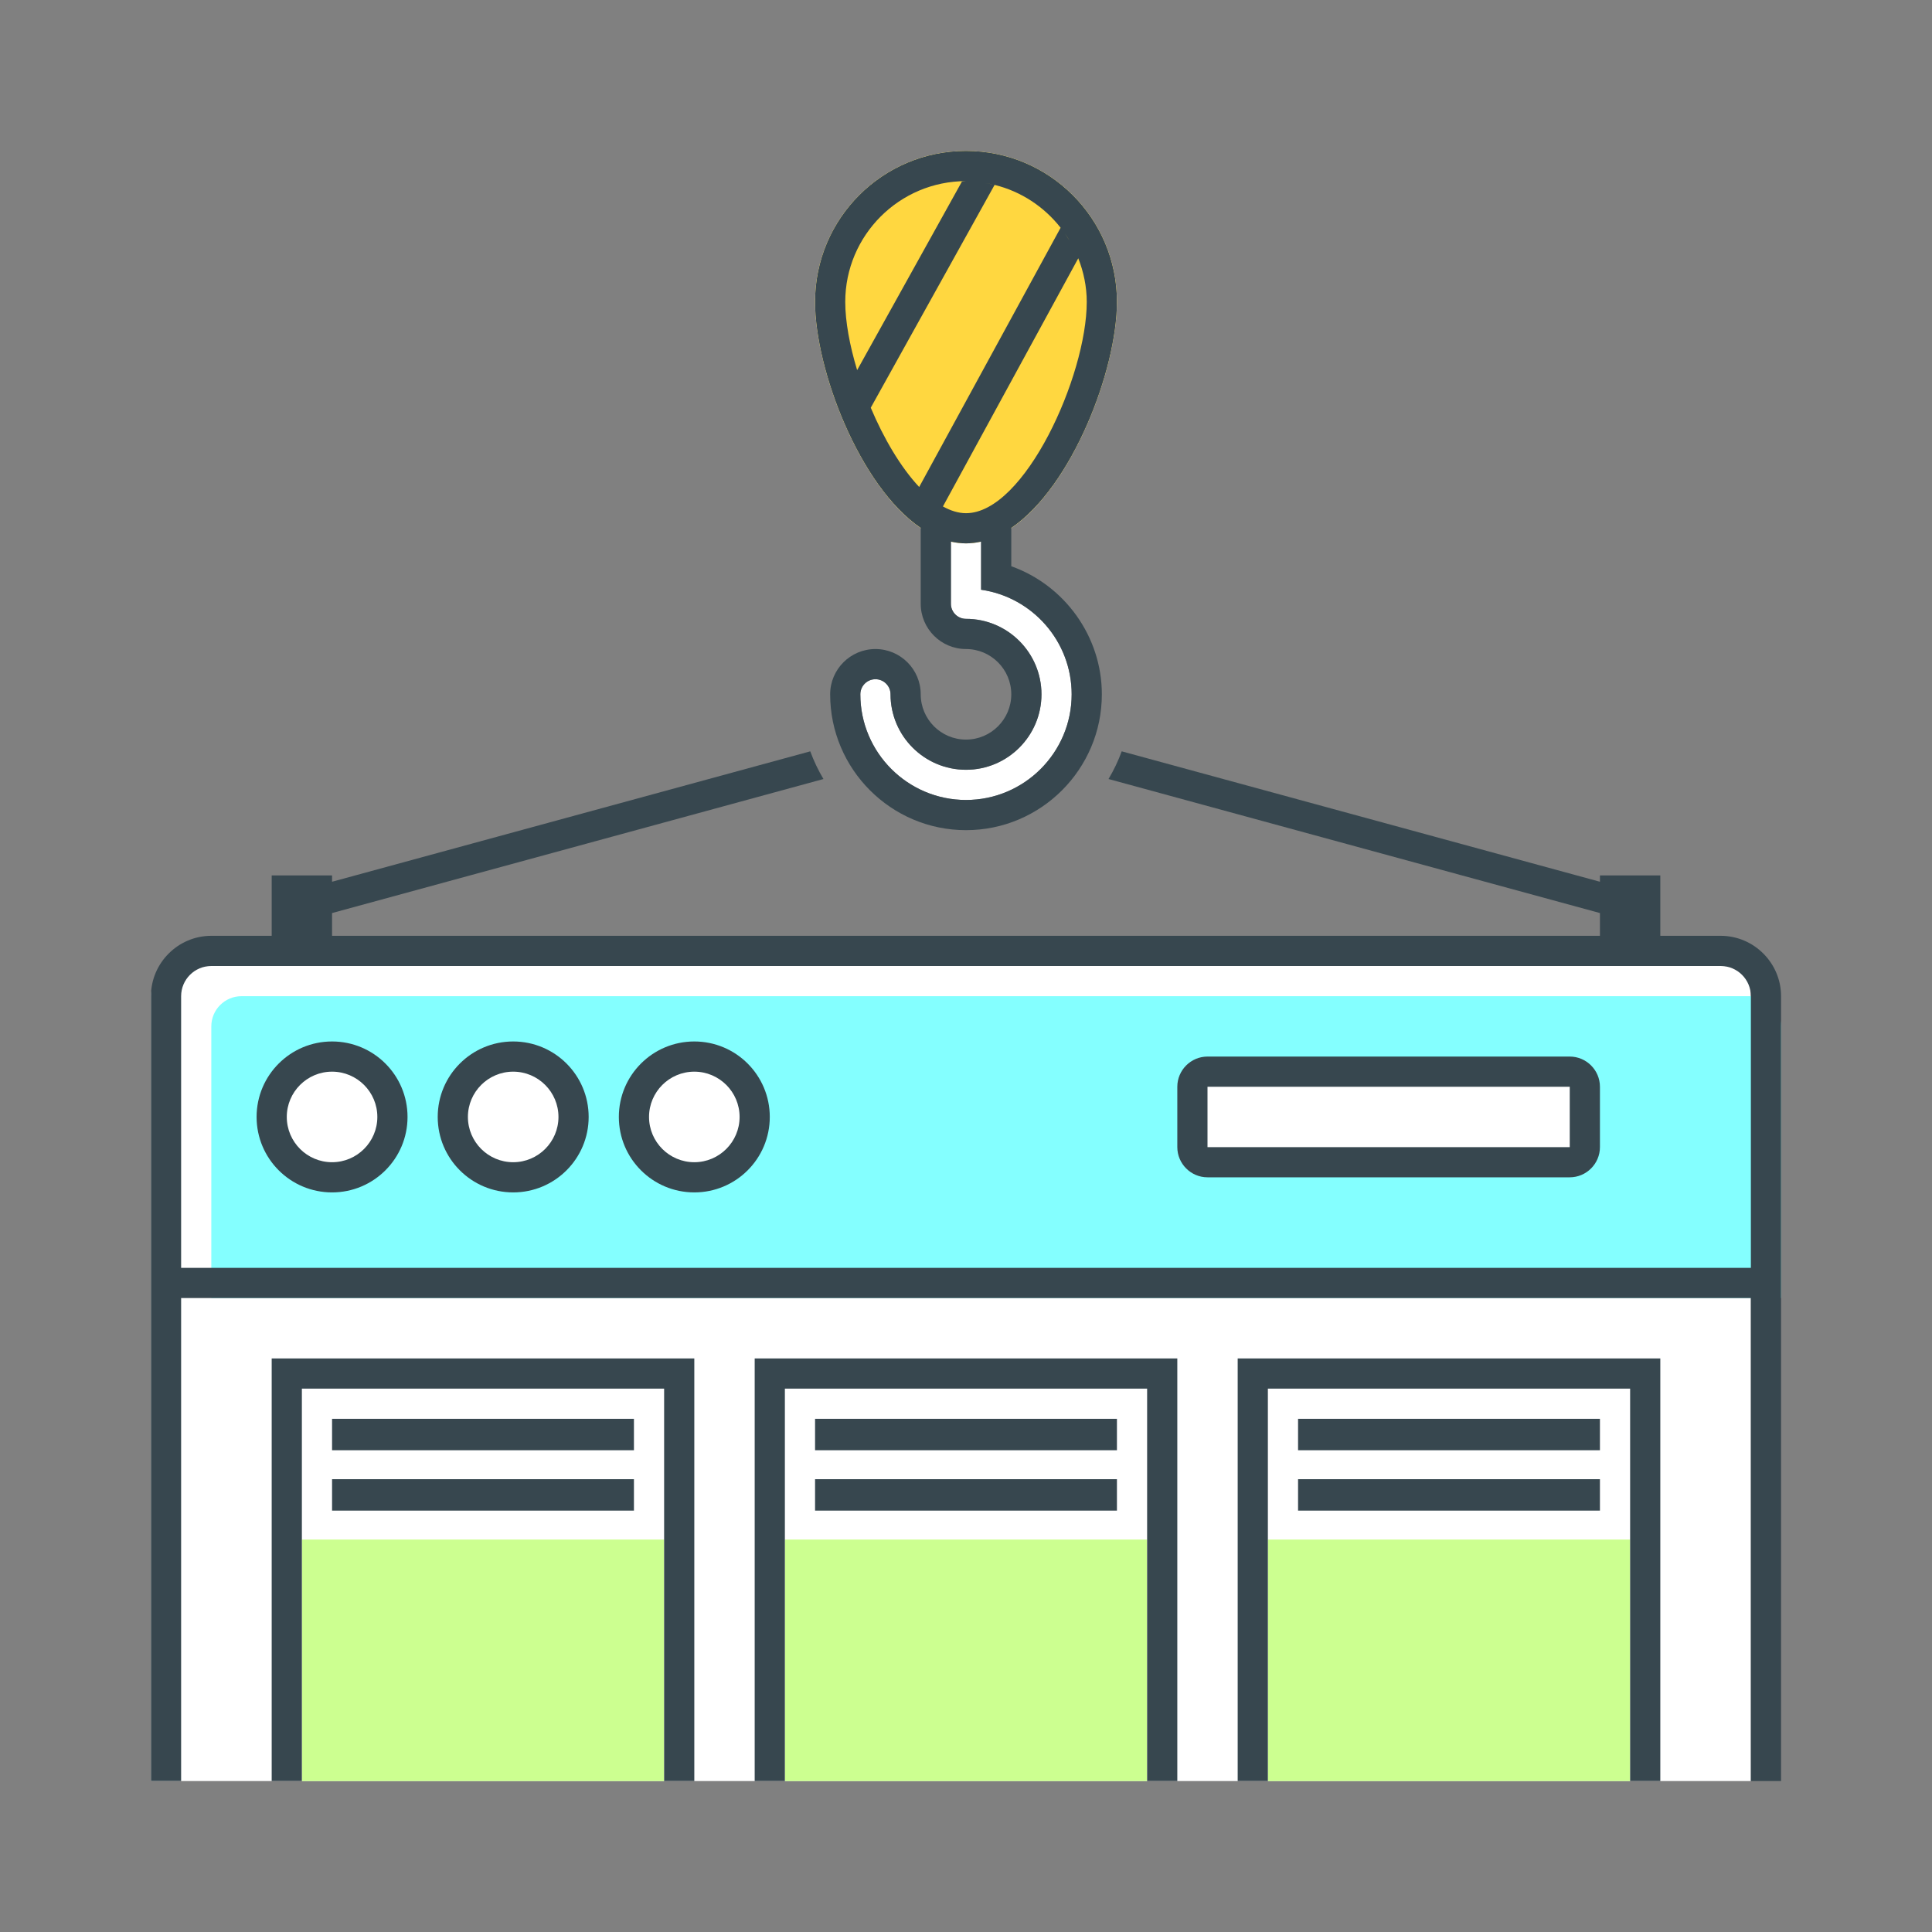 <?xml version="1.0" encoding="utf-8"?>
<!-- Generator: Adobe Illustrator 16.0.0, SVG Export Plug-In . SVG Version: 6.00 Build 0)  -->
<!DOCTYPE svg PUBLIC "-//W3C//DTD SVG 1.1//EN" "http://www.w3.org/Graphics/SVG/1.1/DTD/svg11.dtd">
<svg version="1.1" id="Icons" xmlns="http://www.w3.org/2000/svg" xmlns:xlink="http://www.w3.org/1999/xlink" x="0px" y="0px"
	 width="64px" height="64px" viewBox="0 0 64 64" enable-background="new 0 0 64 64" xml:space="preserve">
<rect x="0" y="0" width="64" height="64" fill="#808080" stroke="none"/>
<g id="build_website_1_">
	<g>
		<path fill="#FFFFFF" d="M58,59V33c0-0.827-0.173-1-1-1H7c-0.827,0-2,0.173-2,1v26H58z"/>
	</g>
	<g>
		<path fill="#84FFFF" d="M59,34c0-0.552-0.448-1-1-1H8c-0.552,0-1,0.448-1,1v9h52V34z"/>
	</g>
	<g>
		<circle fill="#FFFFFF" cx="11" cy="37" r="2"/>
		<circle fill="#FFFFFF" cx="17" cy="37" r="2"/>
		<circle fill="#FFFFFF" cx="23" cy="37" r="2"/>
	</g>
	<g>
		<path fill="#FFFFFF" d="M40,38.5c-0.275,0-0.5-0.225-0.5-0.5v-2c0-0.275,0.225-0.5,0.5-0.5h12c0.275,0,0.5,0.225,0.5,0.5v2
			c0,0.275-0.225,0.5-0.5,0.5H40z"/>
	</g>
	<g>
		<path fill="#FFFFFF" d="M32.5,19.536V16c0-0.276-0.224-0.5-0.5-0.5s-0.5,0.224-0.5,0.5v4c0,0.276,0.224,0.5,0.5,0.5
			c1.379,0,2.5,1.122,2.5,2.5s-1.121,2.5-2.5,2.5s-2.5-1.122-2.5-2.5c0-0.276-0.224-0.5-0.5-0.5s-0.5,0.224-0.5,0.5
			c0,1.93,1.57,3.5,3.5,3.5s3.5-1.57,3.5-3.5C35.5,21.24,34.194,19.779,32.5,19.536z"/>
	</g>
	<g>
		<path fill="#FFFFFF" d="M37,10c0,2.763-2.237,8-5,8s-5-5.237-5-8s2.237-5,5-5S37,7.237,37,10z"/>
	</g>
	<g>
		<path fill="#FFD740" d="M37,10c0,2.763-2.237,8-5,8s-5-5.237-5-8s2.237-5,5-5S37,7.237,37,10z"/>
	</g>
	<g>
		<rect x="42" y="51" fill="#CCFF90" width="12" height="8"/>
		<rect x="26" y="51" fill="#CCFF90" width="12" height="8"/>
		<rect x="10" y="51" fill="#CCFF90" width="12" height="8"/>
	</g>
	<g>
		<g>
			<path fill="#37474F" d="M11,34.5c-1.381,0-2.5,1.119-2.5,2.5s1.119,2.5,2.5,2.5s2.5-1.119,2.5-2.5S12.381,34.5,11,34.5z M11,38.5
				c-0.827,0-1.5-0.673-1.5-1.5s0.673-1.5,1.5-1.5s1.5,0.673,1.5,1.5S11.827,38.5,11,38.5z"/>
			<path fill="#37474F" d="M17,34.5c-1.381,0-2.5,1.119-2.5,2.5s1.119,2.5,2.5,2.5s2.5-1.119,2.5-2.5S18.381,34.5,17,34.5z M17,38.5
				c-0.827,0-1.5-0.673-1.5-1.5s0.673-1.5,1.5-1.5s1.5,0.673,1.5,1.5S17.827,38.5,17,38.5z"/>
			<path fill="#37474F" d="M23,34.5c-1.381,0-2.5,1.119-2.5,2.5s1.119,2.5,2.5,2.5s2.5-1.119,2.5-2.5S24.381,34.5,23,34.5z M23,38.5
				c-0.827,0-1.5-0.673-1.5-1.5s0.673-1.5,1.5-1.5s1.5,0.673,1.5,1.5S23.827,38.5,23,38.5z"/>
			<path fill="#37474F" d="M52,35H40c-0.55,0-1,0.45-1,1v2c0,0.55,0.45,1,1,1h12c0.55,0,1-0.45,1-1v-2C53,35.45,52.55,35,52,35z
				 M52,38H40v-2h12V38z"/>
			<path fill="#37474F" d="M57,31h-2v-2h-2v0.209l-15.842-4.32c-0.117,0.321-0.264,0.627-0.437,0.917L53,30.246V31H11v-0.754
				l16.278-4.44c-0.173-0.29-0.319-0.596-0.437-0.917L11,29.209V29H9v2H7c-1.1,0-2,0.9-2,2v10v16h1V43h52v16h1V43V33
				C59,31.9,58.1,31,57,31z M58,42H6v-9c0-0.552,0.448-1,1-1h50c0.552,0,1,0.448,1,1V42z"/>
			<path fill="#37474F" d="M30.5,17.488V20c0,0.827,0.673,1.5,1.5,1.5s1.5,0.673,1.5,1.5s-0.673,1.5-1.5,1.5s-1.5-0.673-1.5-1.5
				s-0.673-1.5-1.5-1.5s-1.5,0.673-1.5,1.5c0,2.481,2.019,4.5,4.5,4.5s4.5-2.019,4.5-4.5c0-1.924-1.241-3.616-3-4.242v-1.27
				C35.529,16.105,37,12.24,37,10c0-2.763-2.237-5-5-5s-5,2.237-5,5C27,12.24,28.471,16.105,30.5,17.488z M35.5,23
				c0,1.93-1.57,3.5-3.5,3.5s-3.5-1.57-3.5-3.5c0-0.276,0.224-0.5,0.5-0.5s0.5,0.224,0.5,0.5c0,1.378,1.121,2.5,2.5,2.5
				s2.5-1.122,2.5-2.5s-1.121-2.5-2.5-2.5c-0.276,0-0.5-0.224-0.5-0.5v-2.058C31.664,17.979,31.831,18,32,18s0.336-0.021,0.5-0.058
				v1.594C34.194,19.779,35.5,21.24,35.5,23z M32,17c-0.254,0-0.511-0.082-0.764-0.223l4.483-8.221C35.895,9.005,36,9.49,36,10
				C36,12.448,33.944,17,32,17z M35.718,8.549c-0.056-0.142-0.126-0.275-0.197-0.408C35.591,8.274,35.662,8.407,35.718,8.549z
				 M35.431,7.976c-0.087-0.144-0.181-0.284-0.284-0.416C35.25,7.693,35.345,7.83,35.431,7.976z M35.134,7.544l-4.685,8.588
				c-0.613-0.654-1.174-1.607-1.604-2.626l4.102-7.381C33.829,6.342,34.589,6.851,35.134,7.544z M32.942,6.124
				c-0.102-0.024-0.206-0.042-0.309-0.06C32.738,6.081,32.841,6.099,32.942,6.124z M32,6c-0.047,0-0.089,0.012-0.135,0.014
				l-3.471,6.247C28.146,11.442,28,10.647,28,10C28,7.794,29.795,6,32,6z M28.542,12.724c-0.003-0.01-0.007-0.02-0.011-0.03
				C28.535,12.704,28.539,12.713,28.542,12.724z"/>
			<rect x="43" y="49" fill="#37474F" width="10" height="1.041"/>
			<rect x="27" y="49" fill="#37474F" width="10" height="1.041"/>
			<rect x="11" y="49" fill="#37474F" width="10" height="1.041"/>
			<rect x="43" y="47" fill="#37474F" width="10" height="1.041"/>
			<rect x="27" y="47" fill="#37474F" width="10" height="1.041"/>
			<rect x="11" y="47" fill="#37474F" width="10" height="1.041"/>
			<polygon fill="#37474F" points="41,59 42,59 42,46 54,46 54,59 55,59 55,45 41,45 			"/>
			<polygon fill="#37474F" points="25,59 26,59 26,46 38,46 38,59 39,59 39,45 25,45 			"/>
			<polygon fill="#37474F" points="9,59 10,59 10,46 22,46 22,59 23,59 23,45 9,45 			"/>
		</g>
	</g>
</g>
</svg>
